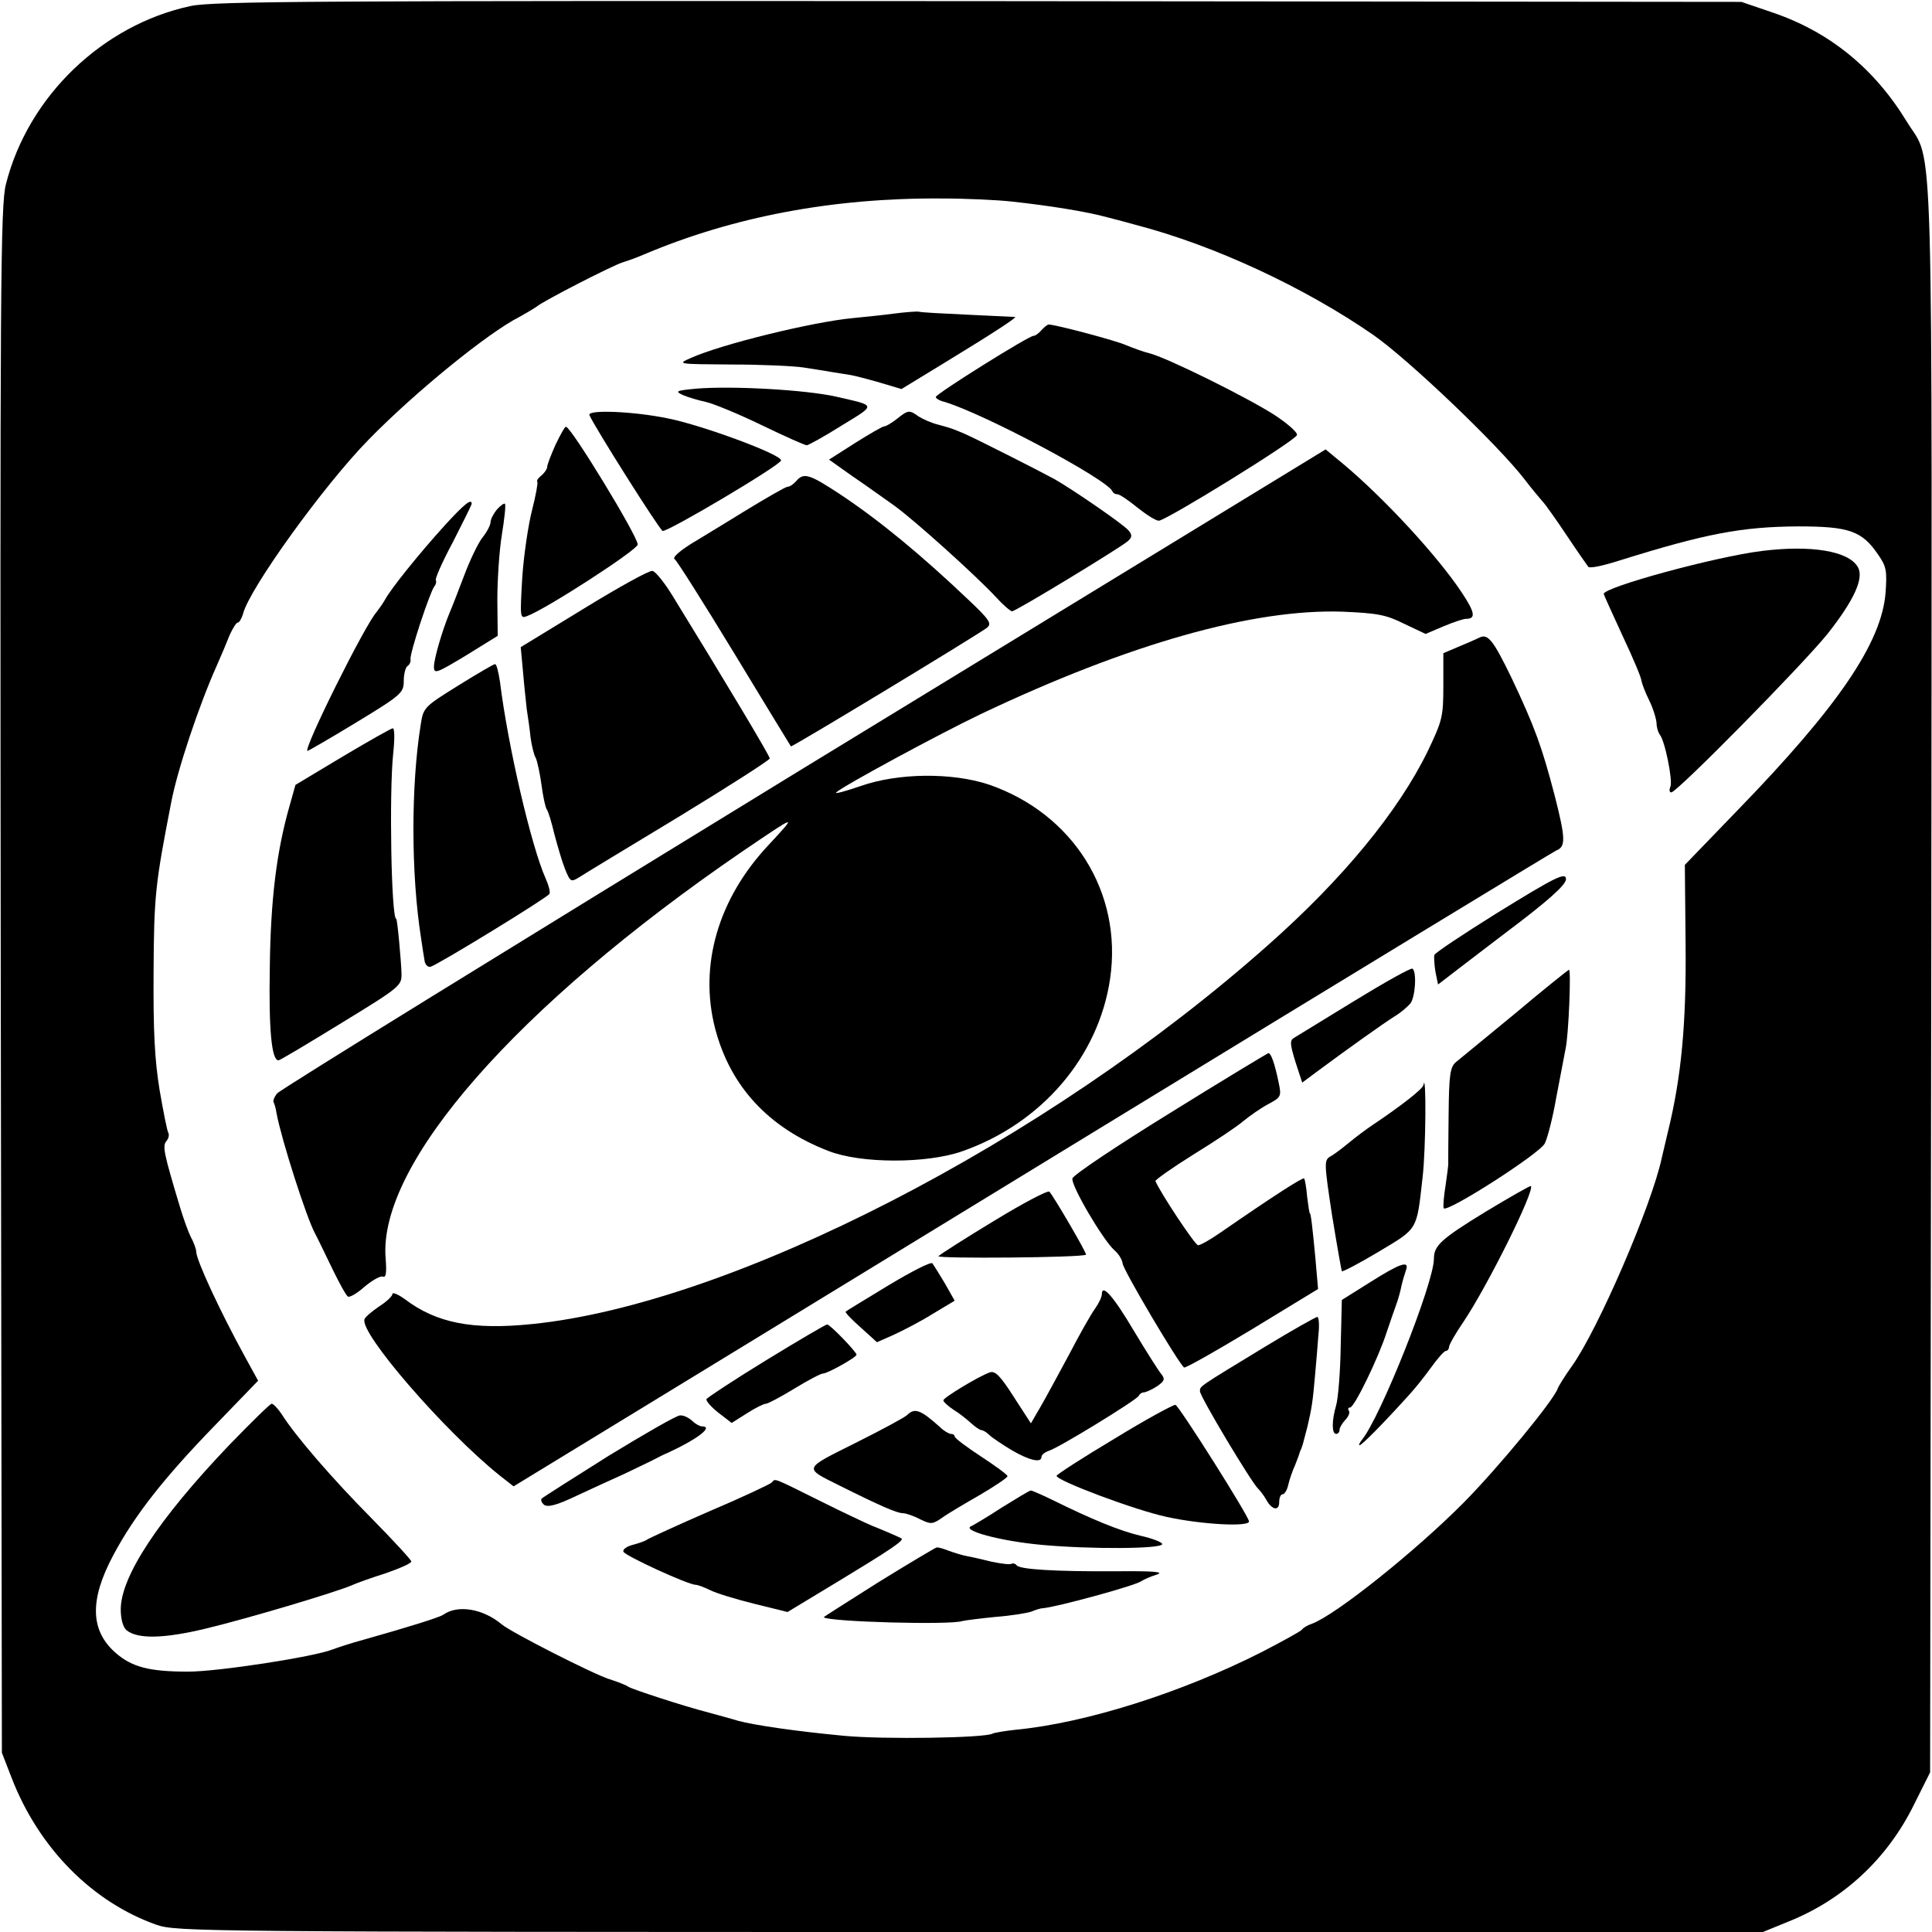 <?xml version="1.0" standalone="no"?>
<!DOCTYPE svg PUBLIC "-//W3C//DTD SVG 20010904//EN"
 "http://www.w3.org/TR/2001/REC-SVG-20010904/DTD/svg10.dtd">
<svg version="1.0" xmlns="http://www.w3.org/2000/svg"
 width="512pt" height="512pt" viewBox="0 0 512 512"
 preserveAspectRatio="xMidYMid meet">
<g transform="translate(0,512) scale(0.1,-0.1)"
fill="#000000" stroke="none">
<path d="M505 5104 c-233 -50 -430 -239 -489 -471 -15 -55 -16 -271 -14 -2110
l3 -2048 26 -67 c72 -186 214 -329 384 -389 53 -18 109 -19 2156 -19 l2101 0
66 27 c146 58 263 166 334 310 l43 86 3 2106 c2 2334 8 2149 -65 2269 -86 141
-205 238 -356 289 l-82 28 -2020 2 c-1750 1 -2029 0 -2090 -13z m2175 -518
c102 -11 201 -27 255 -42 28 -7 61 -16 75 -20 208 -54 448 -166 630 -292 94
-66 329 -290 400 -382 19 -25 41 -51 48 -59 7 -7 36 -48 64 -90 28 -42 54 -79
57 -83 4 -5 40 3 81 16 230 72 325 90 475 91 136 0 170 -12 213 -76 21 -30 23
-42 19 -99 -10 -133 -126 -303 -393 -578 l-139 -144 2 -211 c2 -209 -11 -351
-47 -497 -6 -25 -13 -55 -16 -68 -27 -127 -169 -455 -238 -552 -18 -25 -35
-52 -38 -60 -12 -33 -158 -210 -249 -302 -127 -128 -338 -297 -402 -321 -12
-4 -24 -11 -27 -16 -3 -4 -50 -30 -106 -59 -211 -107 -465 -188 -652 -206 -29
-3 -57 -8 -61 -10 -18 -12 -292 -16 -395 -6 -127 12 -237 28 -281 40 -16 5
-50 14 -75 21 -70 18 -204 62 -215 69 -5 4 -28 13 -50 20 -42 13 -260 124
-285 145 -50 42 -117 53 -155 26 -10 -7 -86 -31 -210 -66 -33 -9 -70 -21 -83
-26 -50 -20 -305 -59 -383 -59 -104 0 -150 12 -194 51 -66 59 -68 140 -4 259
56 105 135 205 269 343 l114 118 -34 62 c-67 122 -130 258 -130 280 0 6 -6 24
-14 38 -7 14 -20 50 -29 80 -43 143 -47 162 -36 175 6 7 8 17 5 22 -3 5 -13
55 -23 113 -13 80 -17 153 -16 314 1 204 5 234 47 450 16 84 73 255 120 360
12 27 28 65 35 83 8 17 17 32 21 32 4 0 10 10 14 23 16 66 215 342 333 462
122 125 317 284 401 326 18 10 38 22 45 27 18 15 201 109 228 117 13 4 38 13
54 20 238 101 503 151 790 149 66 0 149 -4 185 -8z"/>
<path d="M2370 4289 c-30 -4 -80 -9 -110 -12 -106 -10 -348 -69 -430 -106 -36
-16 -35 -16 109 -17 80 0 166 -4 191 -8 25 -4 59 -9 75 -12 17 -3 39 -6 50 -8
11 -2 46 -11 77 -20 l57 -17 118 72 c128 78 190 119 183 119 -3 0 -59 3 -125
6 -66 3 -124 6 -130 8 -5 1 -35 -1 -65 -5z"/>
<path d="M2760 4245 c-7 -8 -16 -15 -21 -15 -13 0 -259 -154 -259 -162 0 -4
10 -10 23 -13 106 -32 431 -205 445 -237 2 -5 8 -8 14 -8 5 0 29 -16 52 -35
24 -19 49 -35 57 -35 20 1 362 212 366 227 3 6 -24 30 -59 53 -73 47 -289 154
-333 164 -16 4 -43 14 -60 21 -26 12 -188 55 -206 55 -3 0 -12 -7 -19 -15z"/>
<path d="M1845 4090 c-54 -5 -57 -7 -35 -17 14 -6 41 -14 60 -18 19 -4 85 -31
147 -61 62 -30 116 -54 121 -54 4 0 46 23 92 52 93 57 94 52 -15 77 -80 18
-276 29 -370 21z"/>
<path d="M1562 4020 c12 -29 185 -303 194 -307 12 -4 314 175 314 187 0 16
-209 93 -299 111 -91 19 -215 24 -209 9z"/>
<path d="M2377 4010 c-14 -11 -29 -20 -34 -20 -4 0 -39 -20 -77 -44 l-69 -44
62 -44 c34 -23 84 -59 111 -78 54 -39 216 -185 269 -242 19 -21 39 -38 43 -38
10 0 288 169 307 186 11 10 12 16 2 28 -13 16 -147 108 -196 136 -46 25 -206
106 -240 121 -34 14 -30 13 -70 24 -16 4 -39 14 -50 21 -25 18 -28 18 -58 -6z"/>
<path d="M1472 3941 c-12 -27 -22 -53 -22 -59 0 -5 -7 -15 -15 -22 -9 -7 -14
-15 -11 -17 2 -2 -4 -36 -14 -75 -10 -39 -22 -119 -26 -179 -6 -104 -6 -109
12 -102 50 18 294 176 294 190 0 22 -176 311 -190 312 -3 1 -15 -21 -28 -48z"/>
<path d="M2129 3084 c-761 -466 -1389 -853 -1395 -862 -7 -9 -11 -19 -9 -23 2
-3 6 -16 8 -30 13 -69 79 -276 102 -318 8 -15 28 -57 46 -94 18 -37 36 -70 41
-73 5 -3 25 9 44 26 20 17 42 29 48 27 9 -4 11 9 8 48 -21 249 346 668 943
1077 149 101 149 102 73 20 -135 -143 -186 -320 -143 -487 40 -154 142 -264
300 -325 86 -34 261 -34 355 -1 211 74 362 251 392 458 33 228 -98 437 -322
514 -97 32 -239 31 -339 -4 -41 -14 -70 -22 -65 -17 18 17 273 155 384 208
392 186 721 279 958 271 92 -4 115 -8 163 -32 l57 -27 47 20 c26 11 53 20 60
20 27 0 24 17 -12 71 -64 96 -204 248 -314 340 l-46 38 -1384 -845z"/>
<path d="M2110 3845 c-7 -8 -17 -15 -23 -15 -5 0 -57 -30 -116 -66 -58 -36
-115 -70 -126 -77 -41 -24 -65 -45 -57 -49 4 -1 75 -113 157 -248 82 -135 150
-247 151 -248 2 -3 483 288 519 314 14 11 9 20 -47 73 -125 119 -235 210 -340
280 -82 54 -98 60 -118 36z"/>
<path d="M1178 3727 c-68 -75 -141 -166 -157 -195 -6 -11 -17 -26 -23 -34 -30
-32 -197 -368 -183 -368 2 0 61 34 130 76 120 73 125 78 125 110 0 18 5 36 10
39 6 4 9 12 8 18 -3 14 51 177 63 193 5 6 6 13 4 16 -3 3 17 49 45 101 27 53
50 99 50 102 0 15 -20 -1 -72 -58z"/>
<path d="M1317 3770 c-9 -11 -17 -26 -17 -34 0 -7 -9 -25 -21 -40 -12 -15 -34
-61 -50 -104 -16 -42 -33 -86 -38 -97 -19 -46 -41 -121 -41 -142 0 -20 7 -17
85 30 l84 52 -1 95 c0 52 5 130 12 173 7 43 11 80 8 82 -2 2 -12 -5 -21 -15z"/>
<path d="M4670 3660 c-123 -15 -420 -96 -420 -114 0 -2 23 -52 50 -111 28 -59
50 -112 50 -119 1 -6 9 -29 20 -51 11 -22 19 -49 20 -61 0 -11 4 -24 8 -30 14
-15 35 -121 29 -138 -4 -9 -3 -16 2 -16 15 0 347 337 414 420 71 90 98 149 80
178 -25 42 -124 58 -253 42z"/>
<path d="M1547 3507 l-167 -102 6 -65 c3 -36 8 -81 10 -100 3 -19 8 -53 10
-74 3 -22 9 -47 14 -55 4 -9 11 -41 15 -71 4 -30 10 -59 14 -65 4 -5 13 -35
20 -65 8 -30 20 -72 28 -92 14 -35 16 -36 36 -24 12 8 131 80 265 161 133 81
242 151 242 155 0 7 -121 209 -257 430 -22 36 -46 66 -54 67 -8 2 -89 -43
-182 -100z"/>
<path d="M3920 3430 c-8 -4 -33 -15 -55 -24 l-40 -17 0 -87 c0 -82 -3 -92 -41
-172 -78 -160 -225 -339 -424 -515 -588 -522 -1422 -951 -1951 -1004 -158 -16
-253 3 -336 66 -18 13 -33 19 -33 14 0 -6 -16 -21 -35 -33 -19 -13 -37 -28
-39 -34 -14 -36 212 -297 358 -414 l37 -29 177 108 c97 59 716 437 1375 840
658 402 1204 734 1211 737 26 10 25 32 -4 146 -34 130 -53 182 -114 311 -49
101 -63 119 -86 107z"/>
<path d="M1214 3303 c-90 -56 -92 -58 -99 -103 -26 -161 -26 -397 1 -567 3
-21 7 -47 9 -58 1 -11 9 -19 16 -17 19 5 308 182 315 193 3 5 -2 23 -10 41
-38 85 -100 351 -121 521 -4 26 -9 47 -13 47 -4 0 -48 -26 -98 -57z"/>
<path d="M908 3115 l-125 -75 -16 -57 c-34 -119 -50 -248 -52 -428 -3 -166 5
-245 23 -245 4 0 79 45 167 99 157 96 160 99 159 132 -1 33 -11 144 -14 144
-13 0 -19 334 -8 438 4 37 4 67 -1 67 -4 0 -64 -34 -133 -75z"/>
<path d="M3965 2699 c-88 -55 -162 -104 -164 -110 -1 -5 0 -25 3 -44 l7 -34
52 40 c29 22 86 66 127 97 112 84 160 127 160 142 0 20 -28 6 -185 -91z"/>
<path d="M3590 2468 c-80 -49 -152 -93 -160 -98 -12 -7 -12 -15 3 -64 l18 -55
43 32 c81 60 171 124 201 143 17 10 35 26 42 34 14 16 18 86 6 93 -5 2 -73
-36 -153 -85z"/>
<path d="M4015 2434 c-77 -63 -148 -122 -157 -129 -15 -13 -18 -34 -19 -137
-1 -68 -1 -126 -1 -129 1 -4 -3 -31 -7 -60 -5 -30 -7 -57 -5 -61 8 -13 255
145 268 172 7 14 21 68 30 120 10 52 21 111 25 131 8 36 15 209 9 209 -2 0
-67 -52 -143 -116z"/>
<path d="M3100 2170 c-141 -87 -256 -164 -258 -173 -4 -19 81 -163 111 -190
12 -10 21 -26 22 -35 1 -17 150 -268 163 -276 4 -2 85 44 181 102 l174 106 -7
81 c-8 84 -12 120 -15 120 -1 0 -4 20 -7 44 -2 25 -6 46 -8 48 -3 4 -85 -49
-221 -143 -27 -19 -54 -34 -60 -34 -8 0 -100 139 -113 170 -1 3 44 35 100 70
57 35 117 75 133 89 17 14 47 35 66 45 34 18 35 21 28 55 -11 54 -21 81 -28
80 -3 -1 -121 -72 -261 -159z"/>
<path d="M3772 2244 c-2 -10 -58 -54 -131 -103 -20 -13 -50 -36 -67 -50 -17
-14 -39 -31 -49 -36 -16 -10 -16 -17 5 -155 13 -80 25 -147 26 -149 2 -2 46
21 98 52 105 63 100 55 116 197 9 75 10 289 2 244z"/>
<path d="M3939 1910 c-121 -74 -139 -91 -139 -126 0 -64 -142 -421 -191 -480
-6 -8 -9 -14 -6 -14 6 0 65 60 130 132 14 15 40 47 58 72 18 25 36 46 41 46 4
0 8 5 8 10 0 6 17 36 39 68 63 94 189 347 178 359 -2 1 -55 -29 -118 -67z"/>
<path d="M2635 1885 c-76 -46 -142 -88 -148 -94 -7 -7 382 -4 391 4 3 3 -84
152 -97 167 -4 4 -69 -30 -146 -77z"/>
<path d="M2355 1714 c-61 -37 -112 -68 -114 -70 -2 -2 16 -21 40 -42 l43 -39
43 19 c24 11 71 35 103 55 l60 36 -26 46 c-15 25 -30 49 -33 53 -4 5 -56 -22
-116 -58z"/>
<path d="M3631 1722 l-75 -47 -3 -124 c-1 -68 -7 -138 -12 -155 -12 -41 -12
-76 0 -76 5 0 9 5 9 11 0 6 7 17 15 26 8 8 13 19 10 24 -4 5 -2 9 3 9 11 0 75
131 97 200 10 30 22 64 26 75 4 11 10 32 13 47 3 14 9 33 12 42 10 27 -16 18
-95 -32z"/>
<path d="M2920 1690 c0 -7 -8 -24 -18 -38 -11 -15 -42 -70 -69 -122 -28 -52
-62 -115 -76 -139 l-25 -43 -46 71 c-35 55 -49 69 -63 64 -29 -10 -123 -67
-123 -74 0 -4 12 -15 27 -25 15 -9 36 -26 47 -36 11 -10 23 -18 27 -18 4 0 14
-6 21 -13 7 -7 34 -25 59 -40 46 -27 79 -35 79 -18 0 5 8 12 19 16 27 8 235
136 239 146 2 5 8 9 13 9 5 0 21 7 35 16 20 14 22 19 12 32 -7 8 -40 60 -73
115 -55 93 -85 126 -85 97z"/>
<path d="M3354 1552 c-179 -109 -174 -105 -174 -119 0 -14 136 -241 154 -258
6 -6 16 -19 22 -30 15 -27 34 -30 34 -6 0 12 4 21 9 21 5 0 12 11 15 25 3 13
11 37 18 52 6 15 12 31 13 36 2 4 4 9 5 12 1 3 3 8 4 13 1 4 6 23 11 42 11 47
14 65 20 135 3 33 7 81 9 108 3 26 1 47 -3 47 -4 0 -66 -35 -137 -78z"/>
<path d="M2030 1515 c-85 -52 -156 -99 -158 -103 -1 -5 13 -21 32 -36 l35 -27
41 26 c22 14 44 25 50 25 5 0 39 18 75 40 36 22 70 40 76 40 12 0 89 43 89 50
-1 8 -70 80 -78 80 -4 0 -77 -43 -162 -95z"/>
<path d="M607 1290 c-187 -196 -287 -348 -287 -435 0 -26 6 -47 15 -55 29 -24
98 -23 210 4 105 25 348 97 390 116 11 5 50 19 88 31 37 13 67 26 67 31 0 4
-48 56 -106 115 -102 103 -201 217 -238 276 -10 15 -22 27 -26 27 -4 0 -55
-50 -113 -110z"/>
<path d="M2953 1307 c-84 -50 -153 -95 -153 -98 0 -13 208 -91 292 -109 91
-20 218 -27 218 -12 0 13 -185 306 -195 309 -5 1 -79 -39 -162 -90z"/>
<path d="M2404 1370 c-6 -6 -67 -39 -137 -74 -140 -70 -138 -65 -42 -113 106
-53 152 -73 167 -73 8 0 29 -7 46 -16 29 -14 33 -14 59 4 15 11 61 38 101 61
39 23 72 45 72 49 0 4 -32 27 -70 52 -38 25 -69 48 -70 53 0 4 -4 7 -10 7 -5
0 -19 8 -29 18 -51 46 -67 52 -87 32z"/>
<path d="M1613 1262 c-94 -59 -174 -110 -177 -113 -4 -3 -1 -11 6 -17 10 -7
34 -1 88 25 41 19 95 44 120 55 25 12 59 28 75 36 17 9 37 19 45 22 80 37 122
70 90 70 -6 0 -18 7 -26 15 -9 8 -23 15 -32 14 -9 0 -94 -49 -189 -107z"/>
<path d="M2045 1191 c-6 -5 -80 -40 -165 -76 -85 -37 -159 -71 -165 -75 -5 -4
-23 -10 -38 -14 -16 -4 -27 -12 -25 -18 4 -11 172 -88 192 -88 6 0 23 -7 38
-14 15 -8 68 -24 116 -36 l89 -22 134 81 c137 83 176 109 168 114 -5 3 -46 21
-79 34 -14 6 -74 34 -134 64 -133 66 -120 61 -131 50z"/>
<path d="M2655 1125 c-38 -25 -74 -46 -80 -49 -31 -11 75 -40 185 -50 129 -12
320 -11 320 2 0 5 -26 15 -57 22 -56 13 -133 45 -236 96 -27 13 -52 24 -55 24
-4 0 -38 -21 -77 -45z"/>
<path d="M2328 927 c-80 -51 -146 -92 -145 -93 14 -12 335 -21 367 -10 8 2 48
7 88 11 40 3 83 10 95 14 12 5 25 9 30 9 33 2 247 60 262 72 6 4 24 12 40 17
22 7 -4 10 -105 9 -165 -1 -259 5 -266 16 -3 4 -9 6 -13 4 -4 -3 -27 0 -52 5
-24 6 -54 13 -66 15 -12 2 -34 9 -48 14 -15 6 -29 10 -33 9 -4 -1 -73 -42
-154 -92z"/>
</g>
</svg>
